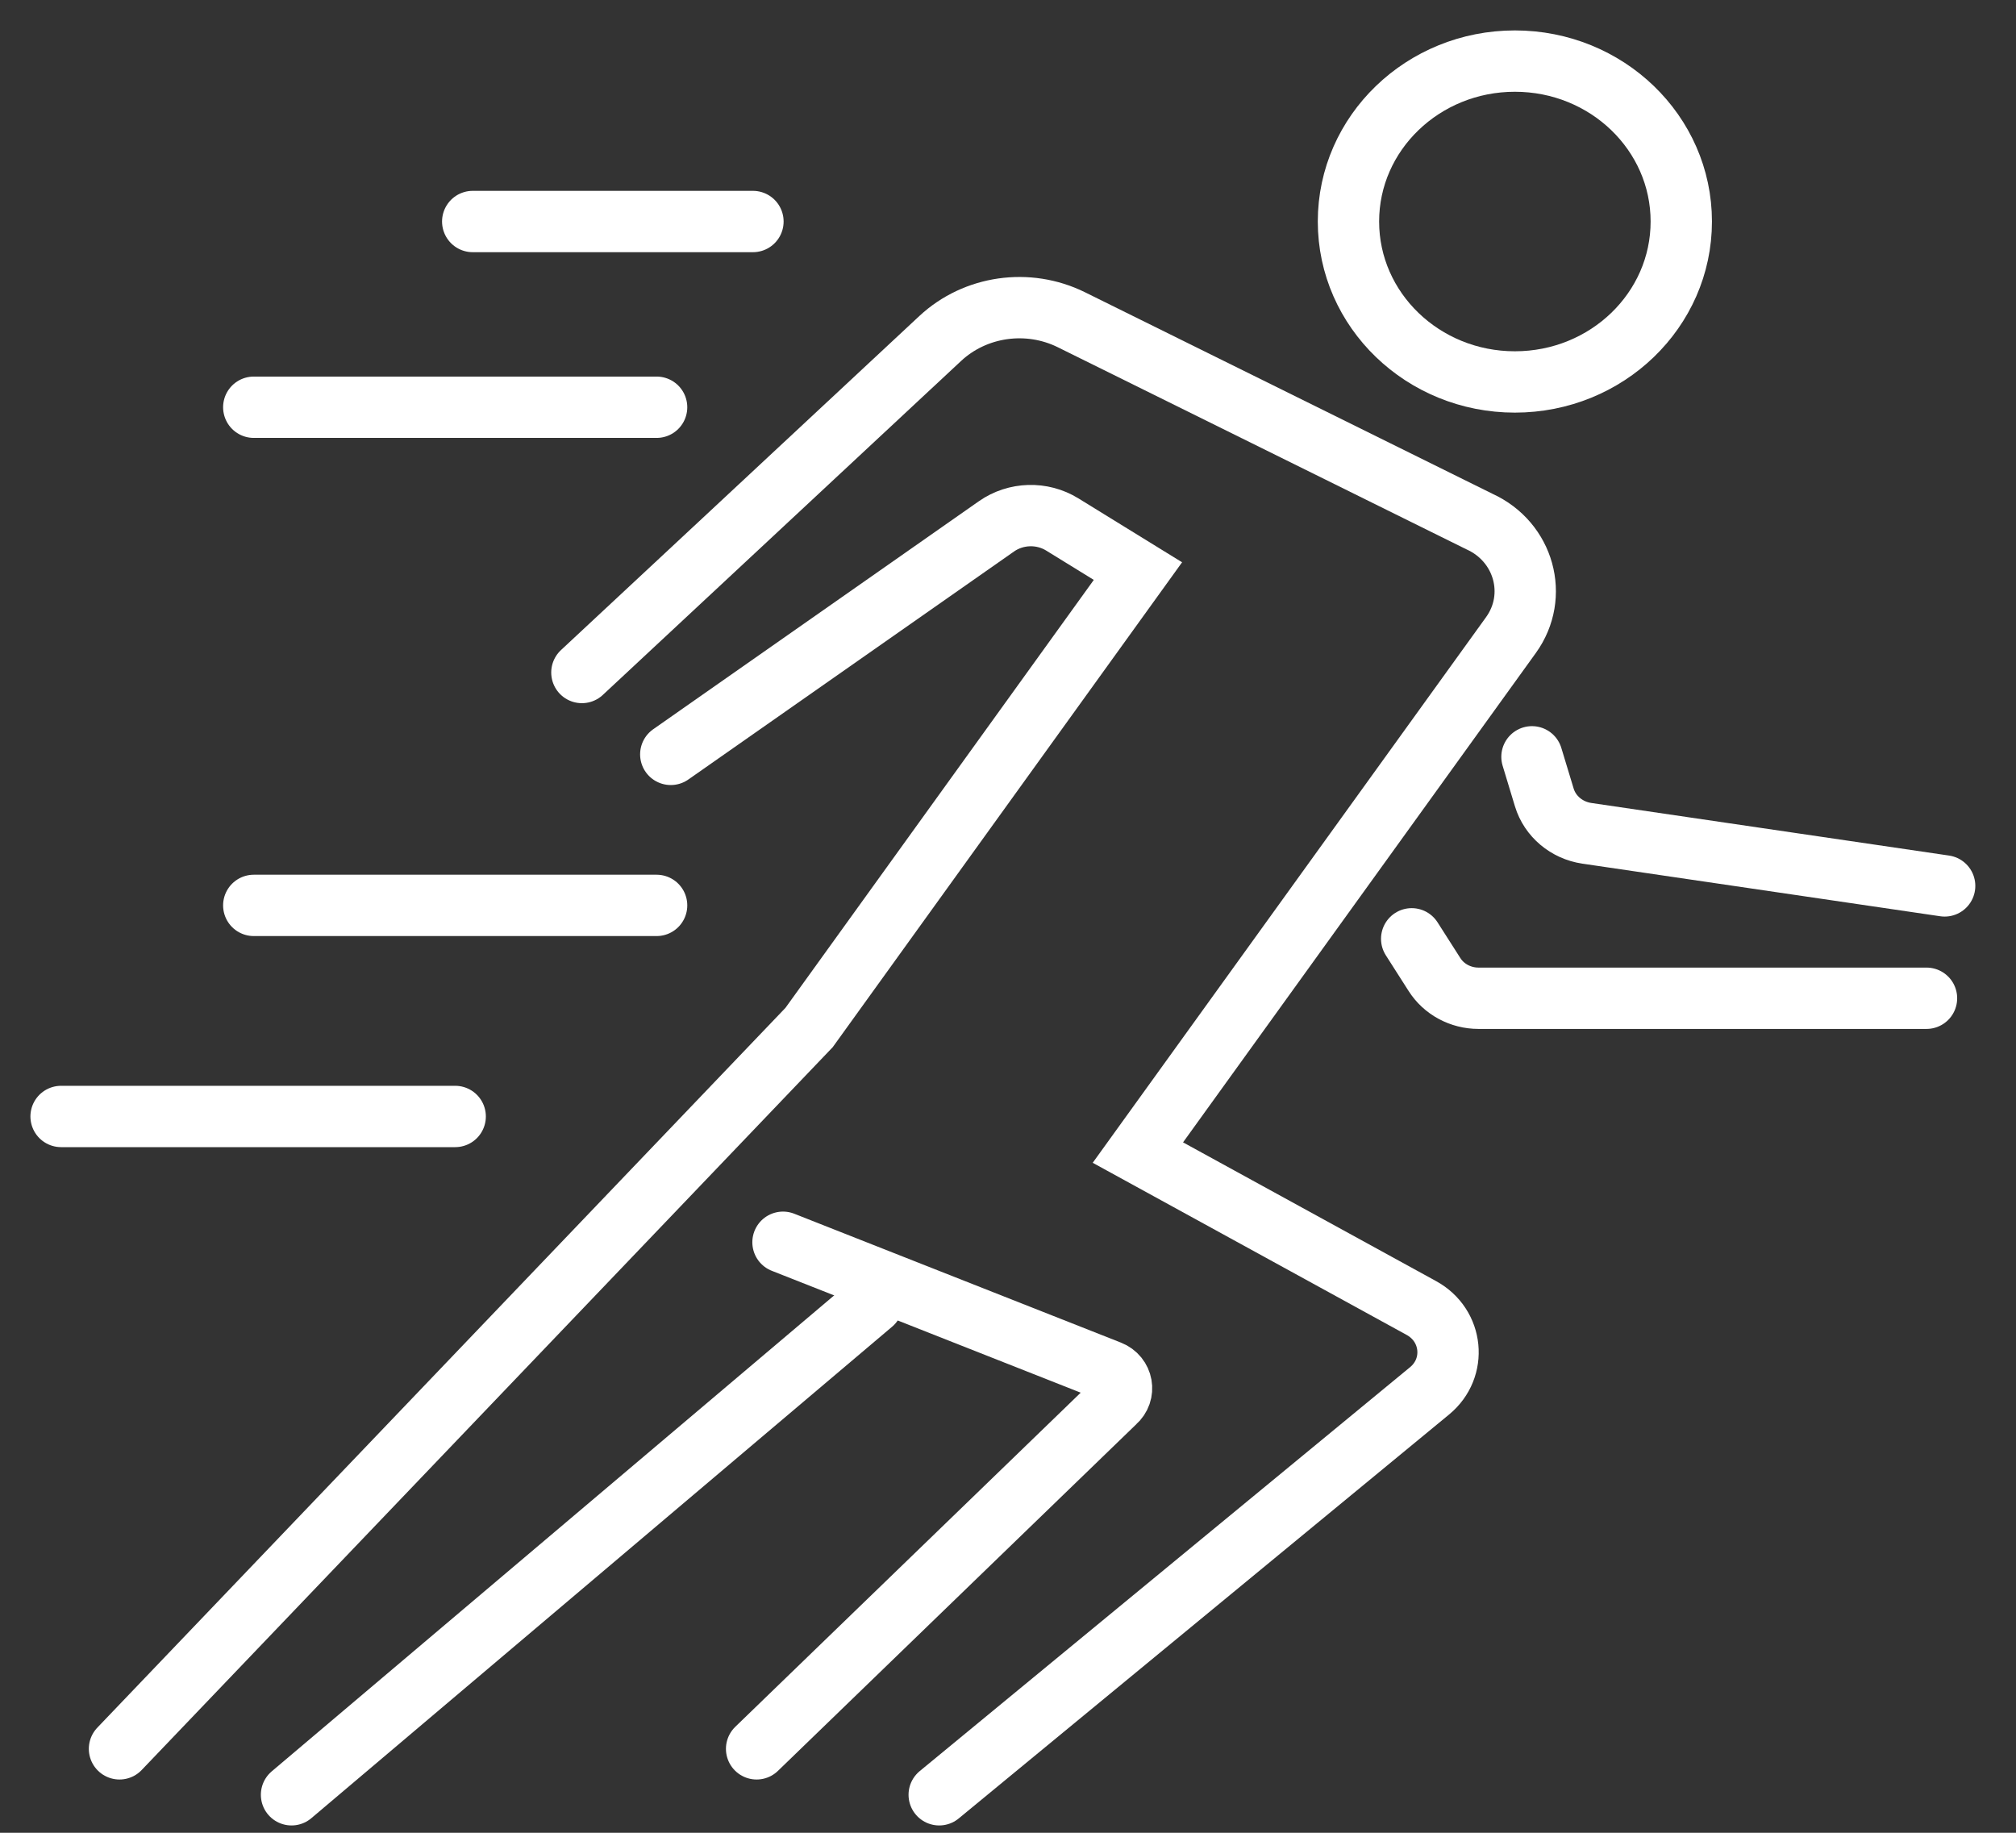 <svg width="33" height="30" viewBox="0 0 33 30" fill="none" xmlns="http://www.w3.org/2000/svg">
<rect x="0" y="0" width="33" height="30" fill="#333333" stroke="none"/>
<path d="M15.374 29.378L23.401 22.766C23.855 22.392 23.787 21.695 23.266 21.41L18.626 18.866L24.733 10.395C25.194 9.755 24.948 8.869 24.217 8.537L17.538 5.234C16.828 4.883 15.964 5.006 15.39 5.541L9.525 11.008" stroke="white" stroke-width="1.004" stroke-miterlimit="10" stroke-linecap="round"/>
<path d="M10.98 12.348L16.312 8.615C16.63 8.393 17.057 8.38 17.389 8.585L18.627 9.348L13.244 16.819L1.956 28.626" stroke="white" stroke-width="1.004" stroke-miterlimit="10" stroke-linecap="round"/>
<path d="M4.772 29.378L14.279 21.333" stroke="white" stroke-width="1.004" stroke-miterlimit="10" stroke-linecap="round"/>
<path d="M12.817 20.334L18.163 22.443C18.378 22.527 18.427 22.799 18.254 22.949L12.385 28.626" stroke="white" stroke-width="1.004" stroke-miterlimit="10" stroke-linecap="round"/>
<path d="M25.077 12.388L25.279 13.054C25.373 13.363 25.645 13.591 25.974 13.64L31.832 14.501" stroke="white" stroke-width="1.004" stroke-miterlimit="10" stroke-linecap="round"/>
<path d="M31.535 16.34H24.201C23.907 16.34 23.633 16.192 23.48 15.95L23.108 15.367" stroke="white" stroke-width="1.004" stroke-miterlimit="10" stroke-linecap="round"/>
<path d="M24.797 6.252C26.302 6.252 27.521 5.076 27.521 3.626C27.521 2.176 26.302 1 24.797 1C23.293 1 22.073 2.176 22.073 3.626C22.073 5.076 23.293 6.252 24.797 6.252Z" stroke="white" stroke-width="1.004" stroke-miterlimit="10" stroke-linecap="round"/>
<path d="M7.738 3.626H12.325" stroke="white" stroke-width="1.004" stroke-miterlimit="10" stroke-linecap="round"/>
<path d="M4.154 6.666H10.748" stroke="white" stroke-width="1.004" stroke-miterlimit="10" stroke-linecap="round"/>
<path d="M4.154 14.82H10.748" stroke="white" stroke-width="1.004" stroke-miterlimit="10" stroke-linecap="round"/>
<path d="M1 18.275H7.451" stroke="white" stroke-width="1.004" stroke-miterlimit="10" stroke-linecap="round"/>
</svg>

